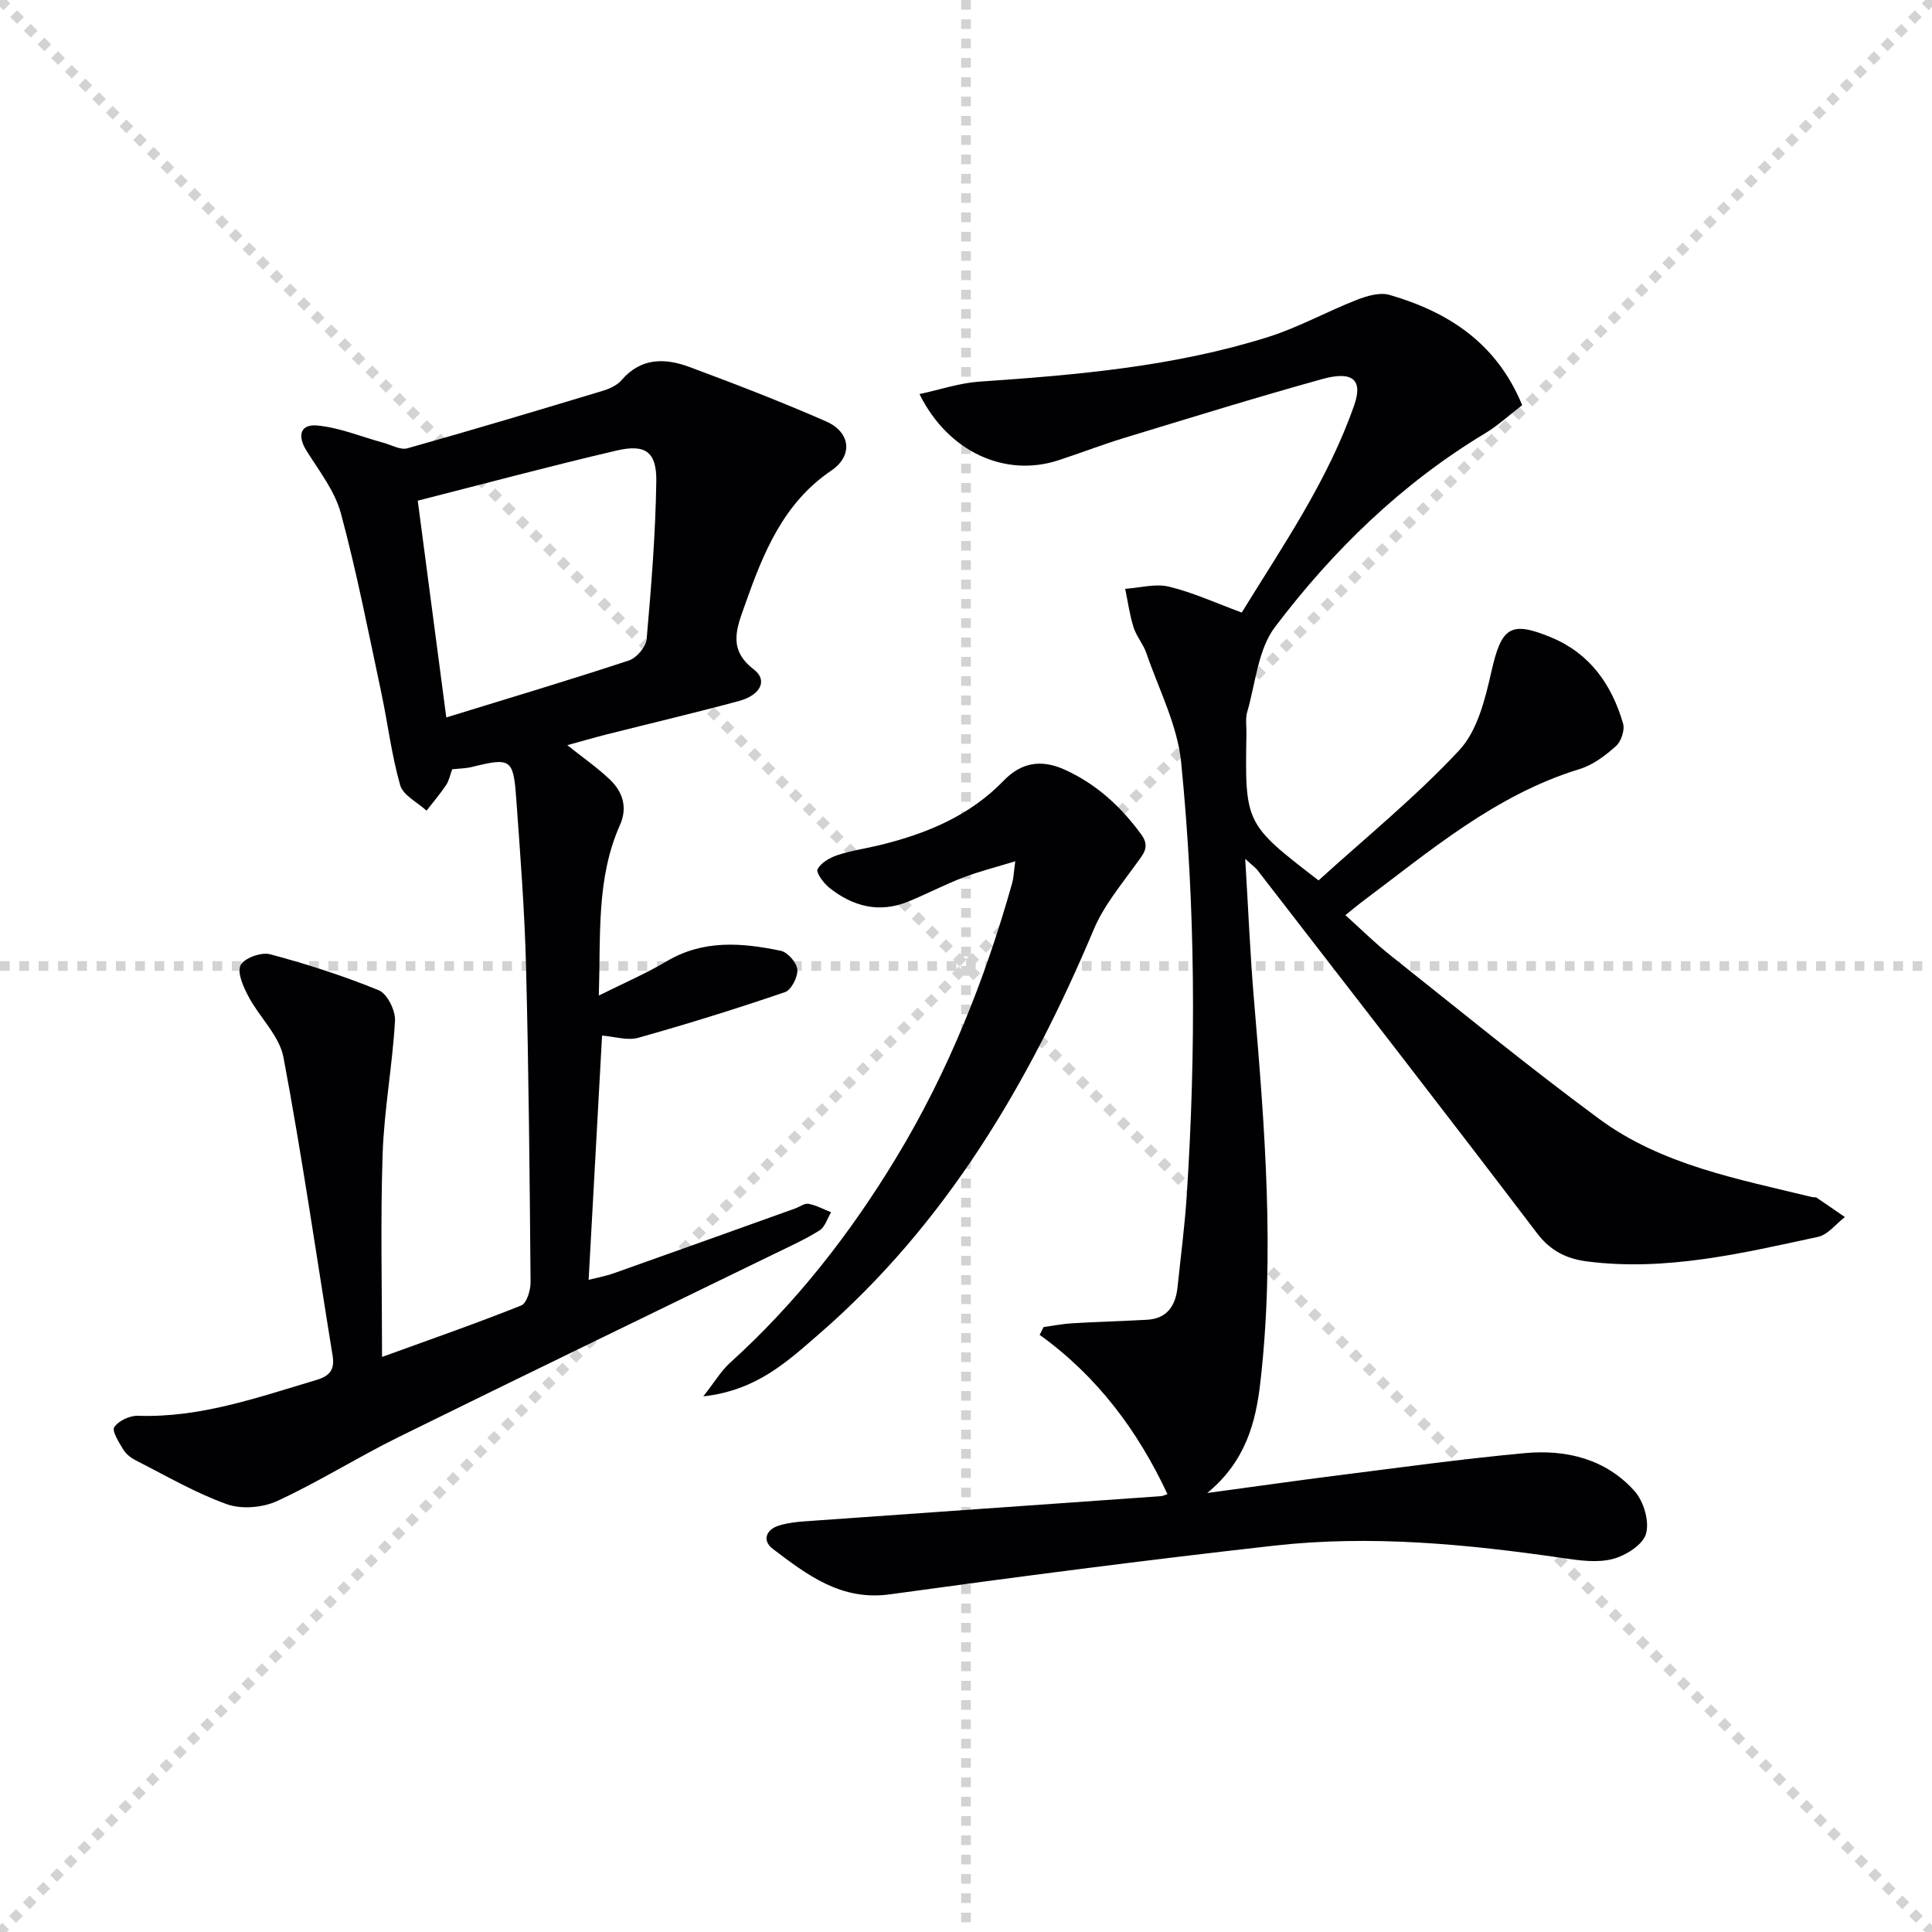 <svg enable-background="new 0 0 400 400" viewBox="0 0 400 400" xmlns="http://www.w3.org/2000/svg"><g stroke="lightgray" stroke-dasharray="1,1" stroke-width="1" transform="scale(2, 2)"><line x1="0" y1="0" x2="200" y2="200"></line><line x1="200" y1="0" x2="0" y2="200"></line><line x1="100" y1="0" x2="100" y2="200"></line><line x1="0" y1="100" x2="200" y2="100"></line></g><g fill="#010103"><path d="m241.71 309.34c-6.14-13.12-14.54-24.4-26.46-32.97.27-.54.55-1.08.82-1.62 1.97-.27 3.94-.66 5.92-.78 5.14-.3 10.28-.45 15.42-.72 4.3-.23 6-2.97 6.4-6.86.65-6.28 1.48-12.55 1.89-18.85 1.95-29.94 1.82-59.9-1.16-89.74-.77-7.69-4.63-15.09-7.2-22.58-.64-1.87-2.06-3.48-2.65-5.35-.81-2.58-1.18-5.3-1.73-7.96 3.04-.2 6.25-1.13 9.07-.45 4.95 1.2 9.67 3.38 15.06 5.36 8.48-13.79 17.85-27.32 23.3-42.98 1.81-5.2-.33-7.11-6.63-5.36-13.74 3.81-27.37 8.04-41.01 12.19-4.6 1.4-9.09 3.15-13.66 4.64-10.95 3.56-22.76-1.67-28.72-13.72 4.32-.93 8.29-2.29 12.33-2.57 20.24-1.39 40.43-3.12 59.89-9.26 6.3-1.99 12.17-5.28 18.35-7.69 2.1-.82 4.77-1.6 6.77-1.01 12.12 3.53 22.11 9.9 27.44 22.82-2.51 1.92-4.94 4.18-7.72 5.86-17.24 10.38-31.42 24.2-43.44 40.05-3.54 4.66-4.04 11.66-5.77 17.63-.4 1.39-.13 2.98-.16 4.48-.31 18.64-.31 18.64 14.93 30.38 9.75-8.86 20.12-17.28 29.14-26.96 3.75-4.02 5.35-10.55 6.64-16.24 2.09-9.2 3.88-10.67 12.51-7.06 7.95 3.33 12.44 9.79 14.76 17.78.39 1.35-.4 3.72-1.48 4.68-2.2 1.96-4.77 3.91-7.53 4.75-17.49 5.35-31.05 17.03-45.27 27.66-.92.69-1.79 1.44-3.21 2.58 3.23 2.9 6.12 5.78 9.3 8.31 14.33 11.37 28.48 22.99 43.2 33.85 13 9.6 28.79 12.46 44.1 16.21.32.08.73-.02.98.14 1.96 1.31 3.89 2.66 5.83 4-1.84 1.41-3.51 3.66-5.56 4.1-15.73 3.39-31.47 7.17-47.79 5.09-4.21-.54-7.56-2.13-10.39-5.85-19.13-25.18-38.54-50.15-57.88-75.17-.38-.5-.93-.87-2.53-2.33.64 10.52 1.02 19.85 1.81 29.15 2.24 26.37 4.35 52.75 1.33 79.18-.94 8.23-3 16.37-11 22.96 9.97-1.35 18.57-2.58 27.2-3.67 12.85-1.62 25.69-3.4 38.59-4.59 8.57-.79 16.77 1.23 22.7 7.89 1.88 2.11 3.1 6.28 2.34 8.84-.67 2.29-4.26 4.53-6.96 5.21-3.24.82-6.94.27-10.37-.23-19.8-2.87-39.69-4.79-59.64-2.55-26.56 2.98-53.08 6.43-79.56 10.08-10.12 1.4-17.13-4.02-24.26-9.42-2.2-1.67-1.47-3.99 1.34-4.84 1.72-.52 3.56-.74 5.37-.86 24.53-1.75 49.07-3.46 73.61-5.2.6-.06 1.19-.37 1.4-.43z"/><path d="m93.62 159.27c-.43 1.16-.64 2.35-1.26 3.27-1.23 1.84-2.69 3.54-4.05 5.3-1.89-1.74-4.86-3.18-5.46-5.29-1.81-6.33-2.58-12.94-3.96-19.4-2.63-12.32-5.03-24.7-8.31-36.85-1.25-4.64-4.5-8.79-7.12-12.98-1.94-3.1-1.32-5.57 2.28-5.22 4.62.45 9.1 2.33 13.64 3.57 1.66.45 3.53 1.55 4.96 1.15 13.54-3.81 27.02-7.85 40.5-11.92 1.39-.42 2.94-1.14 3.85-2.2 4.04-4.71 9.04-4.59 14.11-2.7 9.49 3.53 18.95 7.18 28.22 11.24 5.09 2.23 5.64 7.1 1.09 10.19-10.07 6.83-14.15 17.26-17.94 27.98-1.65 4.67-3.51 9.06 1.9 13.19 2.95 2.25 1.41 5.33-3.16 6.56-9.11 2.45-18.31 4.62-27.46 6.93-2.55.65-5.08 1.39-8 2.19 3.15 2.51 6.13 4.58 8.74 7.04 2.72 2.57 3.81 5.8 2.16 9.51-4.9 10.99-3.97 22.65-4.37 35.29 5.22-2.61 9.78-4.56 14-7.07 7.61-4.55 15.63-3.87 23.68-2.2 1.42.3 3.3 2.46 3.42 3.89.12 1.53-1.25 4.22-2.55 4.67-10.04 3.43-20.17 6.58-30.38 9.45-2.24.63-4.9-.25-7.5-.45-.92 16.66-1.84 33.33-2.78 50.56 1.62-.41 3.47-.74 5.22-1.36 12.53-4.43 25.03-8.93 37.54-13.41.94-.34 1.94-1.12 2.78-.96 1.61.3 3.11 1.14 4.66 1.75-.78 1.28-1.25 3.03-2.39 3.75-2.93 1.85-6.13 3.28-9.26 4.81-25.99 12.66-52.03 25.23-77.96 38.01-8.46 4.17-16.49 9.25-25.05 13.2-3 1.39-7.38 1.76-10.44.67-6.52-2.33-12.6-5.9-18.82-9.05-1-.51-2.04-1.3-2.61-2.24-.9-1.48-2.42-3.86-1.88-4.67.88-1.32 3.22-2.4 4.91-2.35 12.94.45 24.87-3.83 36.97-7.42 2.74-.81 3.78-2.15 3.33-4.98-3.35-20.61-6.32-41.3-10.18-61.81-.84-4.46-4.94-8.26-7.21-12.53-1.07-2.01-2.41-4.92-1.68-6.52.67-1.46 4.28-2.78 6.09-2.3 7.64 2.04 15.23 4.48 22.54 7.47 1.75.72 3.47 4.2 3.35 6.31-.52 9.22-2.25 18.38-2.56 27.6-.47 13.91-.12 27.85-.12 42 9.92-3.6 19.45-6.92 28.82-10.66 1.13-.45 1.94-3.17 1.93-4.82-.19-21.81-.38-43.61-.94-65.41-.3-11.63-1.2-23.25-2.04-34.85-.59-8.14-1.16-8.39-9.28-6.38-1.26.29-2.6.3-3.97.45zm-1.22-10.73c12.91-3.98 25.42-7.71 37.82-11.8 1.58-.52 3.52-2.81 3.66-4.42.96-10.85 1.83-21.73 2-32.61.1-6.15-2.23-7.83-8.22-6.43-13.82 3.23-27.53 6.91-41.17 10.38 1.99 15.15 3.93 29.92 5.91 44.88z"/><path d="m210.2 178.32c-4.06 1.24-7.51 2.1-10.81 3.37-3.87 1.48-7.56 3.43-11.4 4.99-5.99 2.43-11.44.99-16.3-2.89-1.18-.94-2.79-3.15-2.43-3.82.72-1.35 2.55-2.4 4.14-2.93 2.82-.94 5.81-1.35 8.71-2.06 9.67-2.36 18.63-6.03 25.73-13.39 3.59-3.72 7.73-4.46 12.66-2.21 6.59 3.01 11.58 7.64 15.79 13.39 1.9 2.59.39 4.07-1.04 6.07-3.14 4.38-6.72 8.66-8.78 13.55-13.4 31.79-30.55 60.98-56.97 83.87-6.48 5.61-12.86 11.63-23.89 12.84 2.37-3.01 3.68-5.27 5.53-6.94 13.7-12.39 24.92-26.78 34.45-42.53 10.75-17.76 18.35-36.86 23.97-56.79.3-1.09.33-2.24.64-4.52z"/></g></svg>